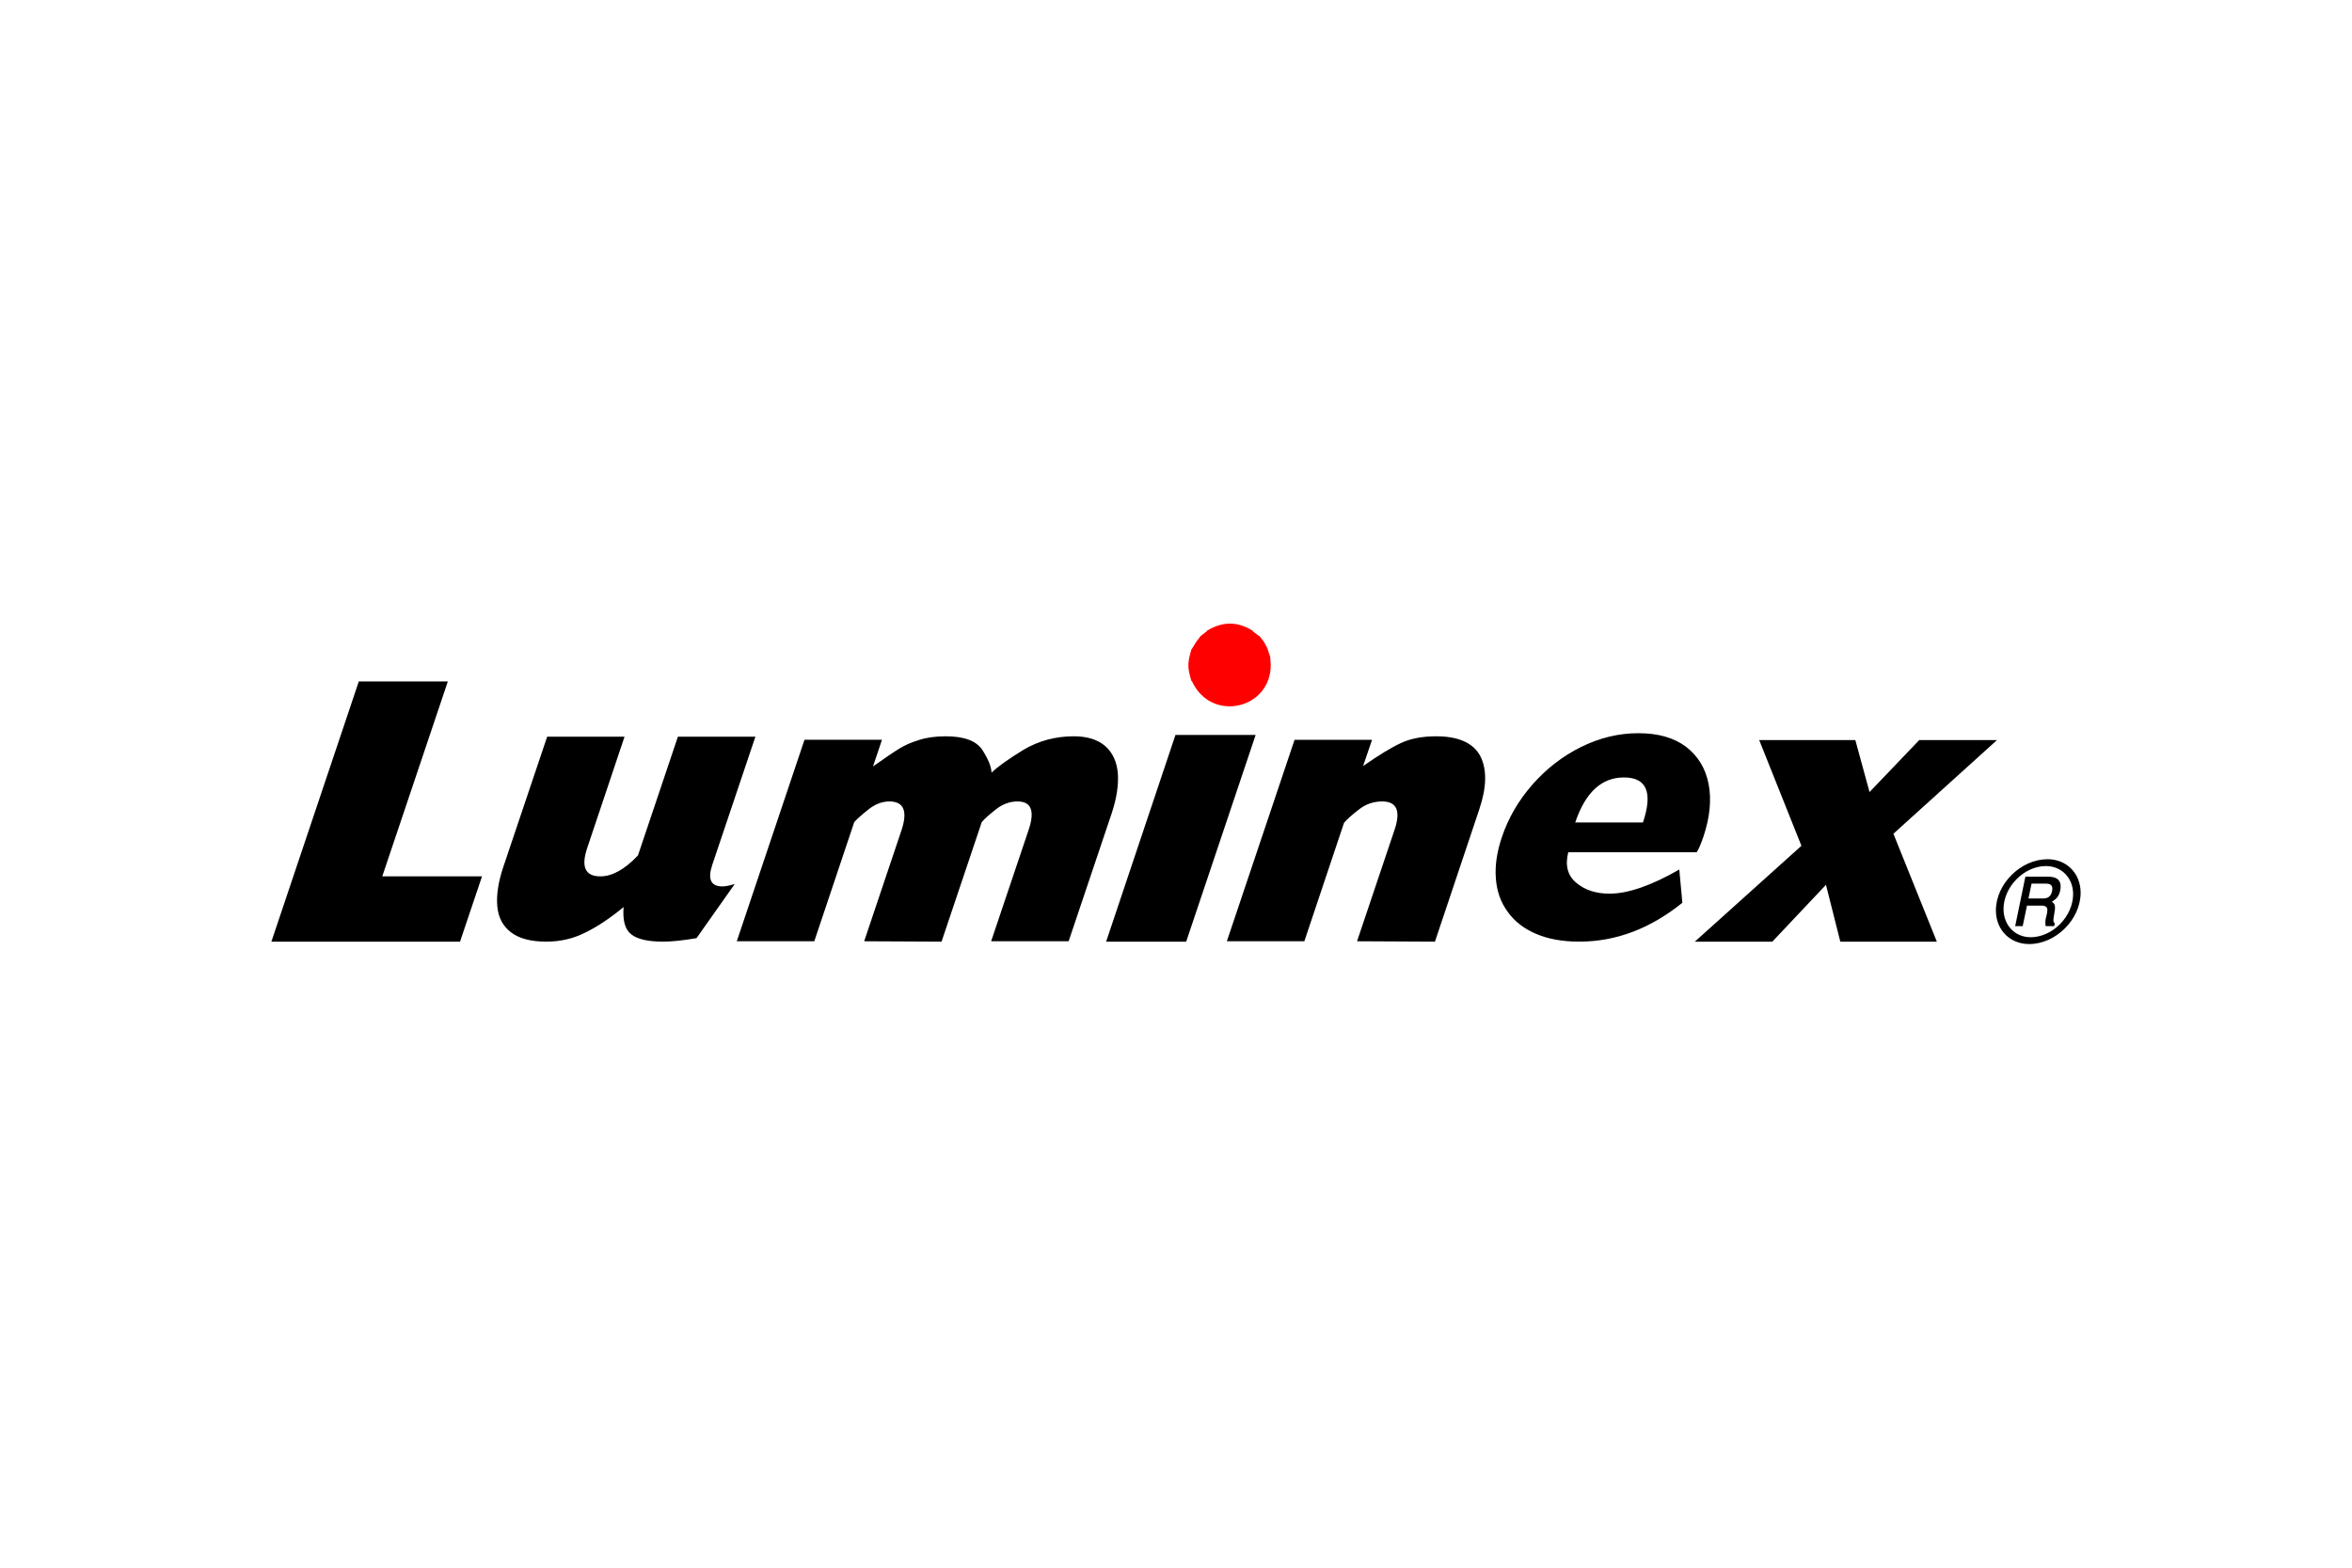 <svg xmlns="http://www.w3.org/2000/svg" height="800" width="1200" viewBox="-49.417 -14.59 428.283 87.538"><path d="M15.918 10.532h16.211l-11.938 35.498h18.164l-4.004 11.89H0l15.918-47.388zm34.302 10.059h14.087l-6.787 20.239c-1.172 3.467-.381 5.2 2.393 5.2 2.148 0 4.424-1.27 6.836-3.809l7.275-21.631h14.111l-7.837 23.291c-.898 2.656-.288 3.979 1.831 3.979.547 0 1.299-.146 2.246-.44l-6.958 9.863c-2.539.43-4.561.635-6.055.635-2.734 0-4.663-.425-5.786-1.294-1.162-.859-1.636-2.524-1.44-5.005-2.529 2.09-4.897 3.657-7.104 4.712-2.148 1.064-4.468 1.587-6.958 1.587-2.822 0-4.956-.561-6.421-1.685-1.504-1.133-2.339-2.72-2.515-4.761-.186-2.051.181-4.443 1.099-7.178l7.983-23.706zm72.564-.073c3.35 0 5.571.825 6.665 2.466 1.084 1.68 1.645 3.066 1.685 4.15 1.133-1.084 3.076-2.471 5.811-4.15 2.764-1.641 5.82-2.466 9.18-2.466 2.441 0 4.346.601 5.713 1.782 1.348 1.191 2.109 2.847 2.295 4.956.156 2.119-.215 4.556-1.123 7.3l-7.837 23.291h-14.111l6.836-20.312c1.152-3.428.473-5.151-2.026-5.151-1.406 0-2.705.478-3.906 1.416-1.191.928-2.065 1.709-2.612 2.344l-7.324 21.777-14.087-.073 6.787-20.19c1.172-3.516.439-5.274-2.197-5.274-1.309 0-2.559.479-3.76 1.416-1.221.967-2.1 1.748-2.637 2.344l-7.275 21.704H84.746l12.329-36.694h14.111l-1.636 4.858c2.227-1.572 3.818-2.661 4.785-3.247 1.025-.635 2.207-1.152 3.564-1.562 1.367-.449 2.988-.684 4.883-.684zm41.841-.244h14.6l-12.646 37.647H152.002zm47.446.244c4.082 0 6.768 1.196 8.057 3.589 1.25 2.432 1.182 5.684-.195 9.766l-8.057 24.048-14.185-.073 6.836-20.312c1.152-3.428.4-5.151-2.246-5.151-1.602 0-3.018.488-4.248 1.465-1.27.977-2.173 1.782-2.71 2.417l-7.227 21.582h-14.111l12.329-36.694h14.111l-1.636 4.785c2.891-2.012 5.181-3.403 6.86-4.175 1.758-.83 3.892-1.245 6.421-1.245zm36.875-.562c3.574 0 6.455.825 8.643 2.466 2.197 1.68 3.569 3.95 4.126 6.811.537 2.871.225 6.03-.928 9.497-.478 1.406-.893 2.368-1.245 2.905h-23.389c-.606 2.412-.117 4.268 1.465 5.566 1.562 1.318 3.569 1.978 6.03 1.978 3.379 0 7.622-1.465 12.72-4.395l.561 6.055c-5.859 4.727-12.124 7.08-18.774 7.08-3.027 0-5.654-.469-7.861-1.416-2.236-.957-3.955-2.3-5.176-4.028-1.26-1.709-1.973-3.721-2.148-6.055-.186-2.305.176-4.795 1.074-7.471 1.152-3.477 3.008-6.689 5.566-9.619 2.539-2.891 5.493-5.181 8.862-6.86 3.379-1.67 6.865-2.515 10.449-2.515h.024zm-2.661 8.057c-4.072 0-7.026 2.734-8.862 8.203h12.329c1.836-5.469.684-8.203-3.467-8.203zm24.634-6.811h17.505l2.588 9.473 9.058-9.473h14.16l-18.872 17.065 7.91 19.653h-17.578l-2.612-10.352-9.766 10.352h-14.111l19.409-17.456zm48.765 30.151h2.637c.708 0 1.074.244 1.074.806 0 .171-.049.415-.073.635-.293 1.147-.293 1.196-.293 1.733 0 .195 0 .317.073.562h1.538l.098-.513c-.171-.146-.244-.293-.244-.586 0-.22.049-.439.146-1.099.122-.586.146-.928.146-1.123 0-.537-.098-.781-.561-1.123.684-.439.977-.708 1.221-1.196.22-.439.366-1.05.366-1.562 0-1.245-.757-1.807-2.368-1.807h-4.053l-1.855 9.009h1.367l.781-3.735zm.269-1.294l.561-2.71h2.539c.879 0 1.245.269 1.245.928 0 .44-.146.928-.366 1.221-.317.415-.733.561-1.416.561zm3.467-7.153c-4.858 0-9.399 4.492-9.399 9.326 0 3.54 2.563 6.128 6.055 6.128 4.858 0 9.375-4.492 9.375-9.351 0-3.516-2.539-6.104-6.03-6.104zm-.293 1.245c2.857 0 4.956 2.173 4.956 5.103 0 4.077-3.735 7.861-7.739 7.861-2.832 0-4.932-2.173-4.932-5.127 0-4.053 3.735-7.837 7.715-7.837zm0 0"/><path d="M181.787 7.577c-.327-9.805-14.16-9.761-14.624 0 .537 9.648 14.209 9.717 14.624 0" fill="red" fill-rule="evenodd"/><path d="M181.602 7.577l-.093-1.504v.098l-.474-1.406-.654-1.216h.098l-.845-1.128v.098l-1.128-.845-1.216-.659h.093l-1.411-.469-1.494-.19h.093l-1.406.19-1.411.469-1.216.659-1.128.845.098-.098-.845 1.128-.747 1.216-.376 1.406v-.098l-.191 1.504.191 1.406.376 1.406v-.093l.747 1.216.845 1.128h-.098l1.128.845 1.216.752V14.14l1.411.376 1.406.19h-.093l1.494-.19 1.411-.376-.093.098 1.216-.752 1.128-.845.845-1.128h-.098l.654-1.216v.093l.474-1.406.093-1.406h.376c-.049 8.062-10.894 10.479-14.351 2.905h-.088c-.747-2.515-.752-3.276 0-5.811l.088-.093.752-1.221.85-1.123 1.123-.85v-.088c2.822-1.709 5.522-1.753 8.34 0v.088l1.123.85h.098l.845 1.123.654 1.221v.093l.469 1.401.098 1.504m-.376 0h.376" fill="red"/></svg>